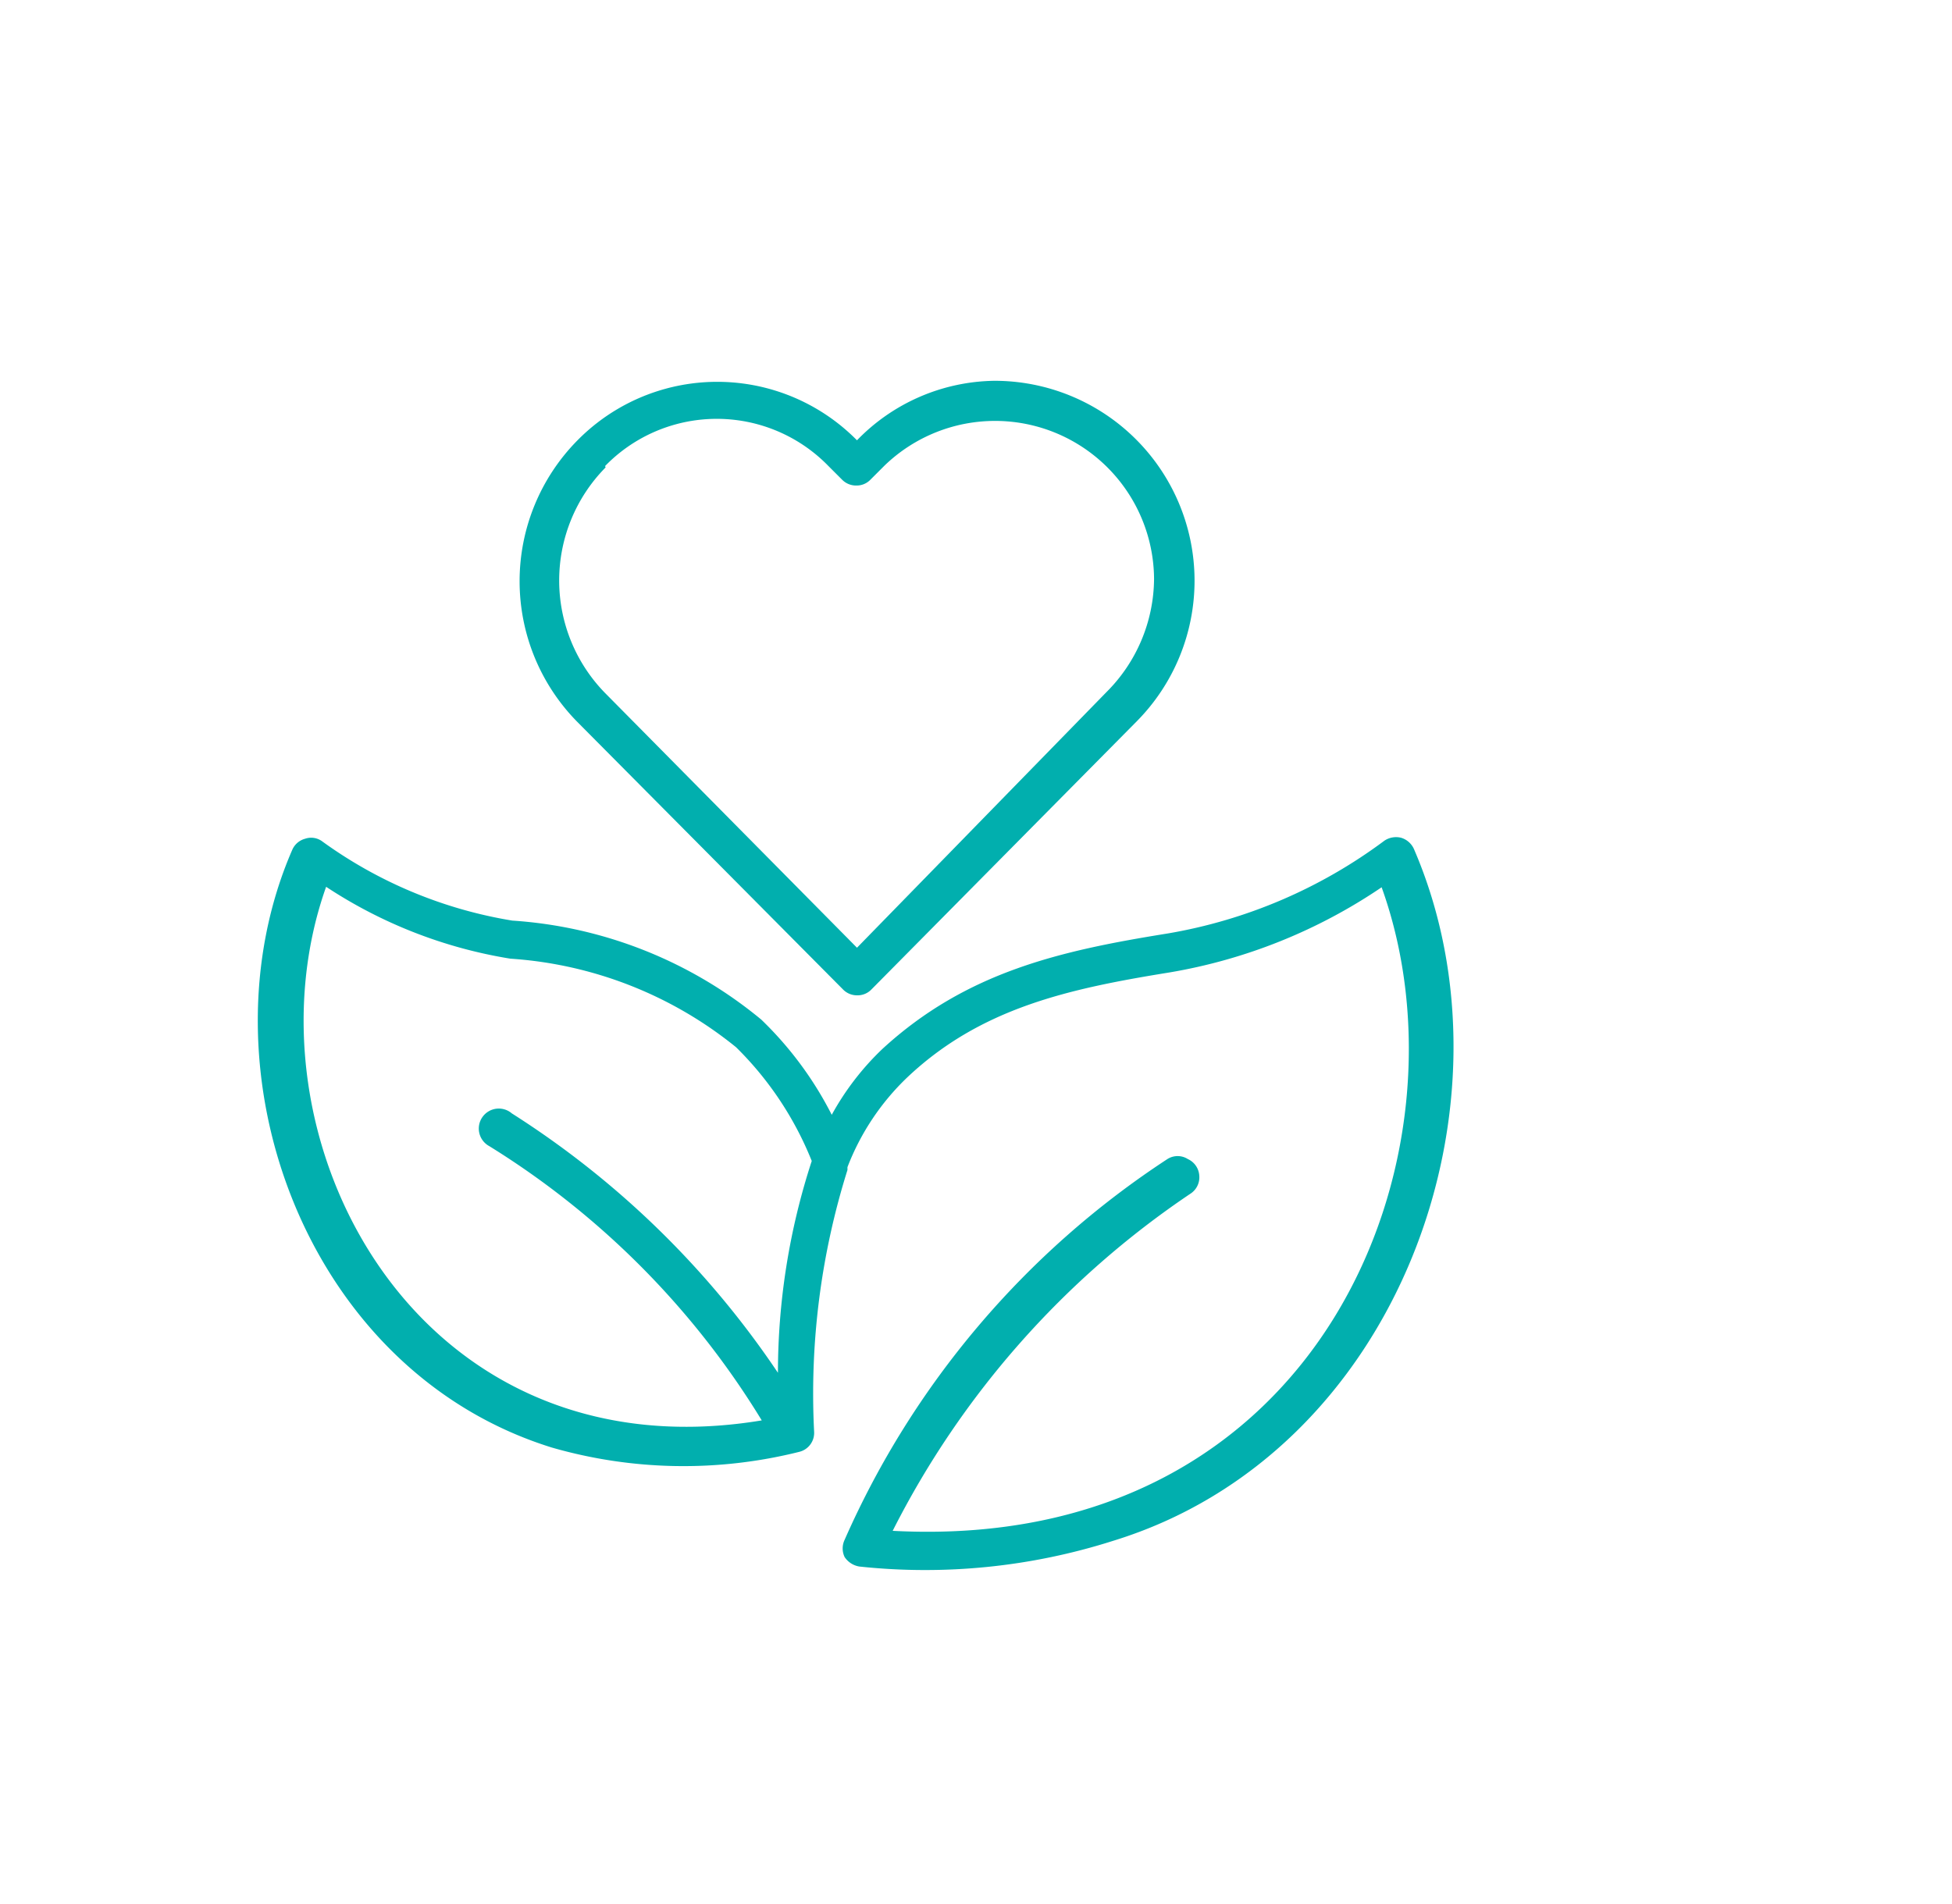 <svg id="Layer_1" data-name="Layer 1" xmlns="http://www.w3.org/2000/svg" width="41" height="40" viewBox="0 0 41 40"><defs><style>.cls-1{fill:#01afae;}</style></defs><title>virase 3</title><path id="Shape" class="cls-1" d="M29.7,17.84a.43.43,0,0,0-.27-.24.44.44,0,0,0-.35.06,10.57,10.57,0,0,1-4.55,1.95c-2.24.36-4.23.8-6,2.43a5.7,5.7,0,0,0-1.06,1.38,7.48,7.48,0,0,0-1.48-2,9.14,9.14,0,0,0-5.23-2.08,9.38,9.38,0,0,1-4-1.67.39.39,0,0,0-.35-.05.41.41,0,0,0-.27.23c-2,4.59.24,10.94,5.45,12.56a10,10,0,0,0,5.2.09.41.41,0,0,0,.31-.42,15.68,15.68,0,0,1,.7-5.5l0-.06a5.17,5.17,0,0,1,1.25-1.88c1.55-1.47,3.41-1.87,5.51-2.21a11.27,11.27,0,0,0,4.46-1.79c2,5.56-1.21,14-10.27,13.52a18.7,18.7,0,0,1,6.25-7.08.41.41,0,0,0,.19-.38.41.41,0,0,0-.24-.35.4.4,0,0,0-.43,0,18.43,18.43,0,0,0-6.78,8,.42.42,0,0,0,0,.36.46.46,0,0,0,.31.2,13,13,0,0,0,5.33-.54C29.4,30.52,32,23.17,29.7,17.84Zm-13.36,11a19,19,0,0,0-5.59-5.45.42.42,0,1,0-.47.69A17.47,17.47,0,0,1,16,29.84c-7.31,1.21-11-6-9.15-11.21a9.88,9.88,0,0,0,3.87,1.51A8.4,8.4,0,0,1,15.46,22a7,7,0,0,1,1.59,2.39A14.35,14.35,0,0,0,16.34,28.87Z"/><path class="cls-1" d="M17.71,20.79a.41.41,0,0,0,.3.12.4.4,0,0,0,.29-.12l5.58-5.64a4.2,4.2,0,0,0-3-7.15A4.09,4.09,0,0,0,18,9.25a4.12,4.12,0,0,0-5.87,0,4.21,4.21,0,0,0,0,5.92Zm-5-11a3.27,3.27,0,0,1,4.69,0l.29.29a.41.41,0,0,0,.3.12.4.4,0,0,0,.29-.12l.3-.3a3.34,3.34,0,0,1,5.66,2.38,3.39,3.39,0,0,1-1,2.38L18,19.91l-5.28-5.34a3.38,3.38,0,0,1,0-4.75Z"/></svg>